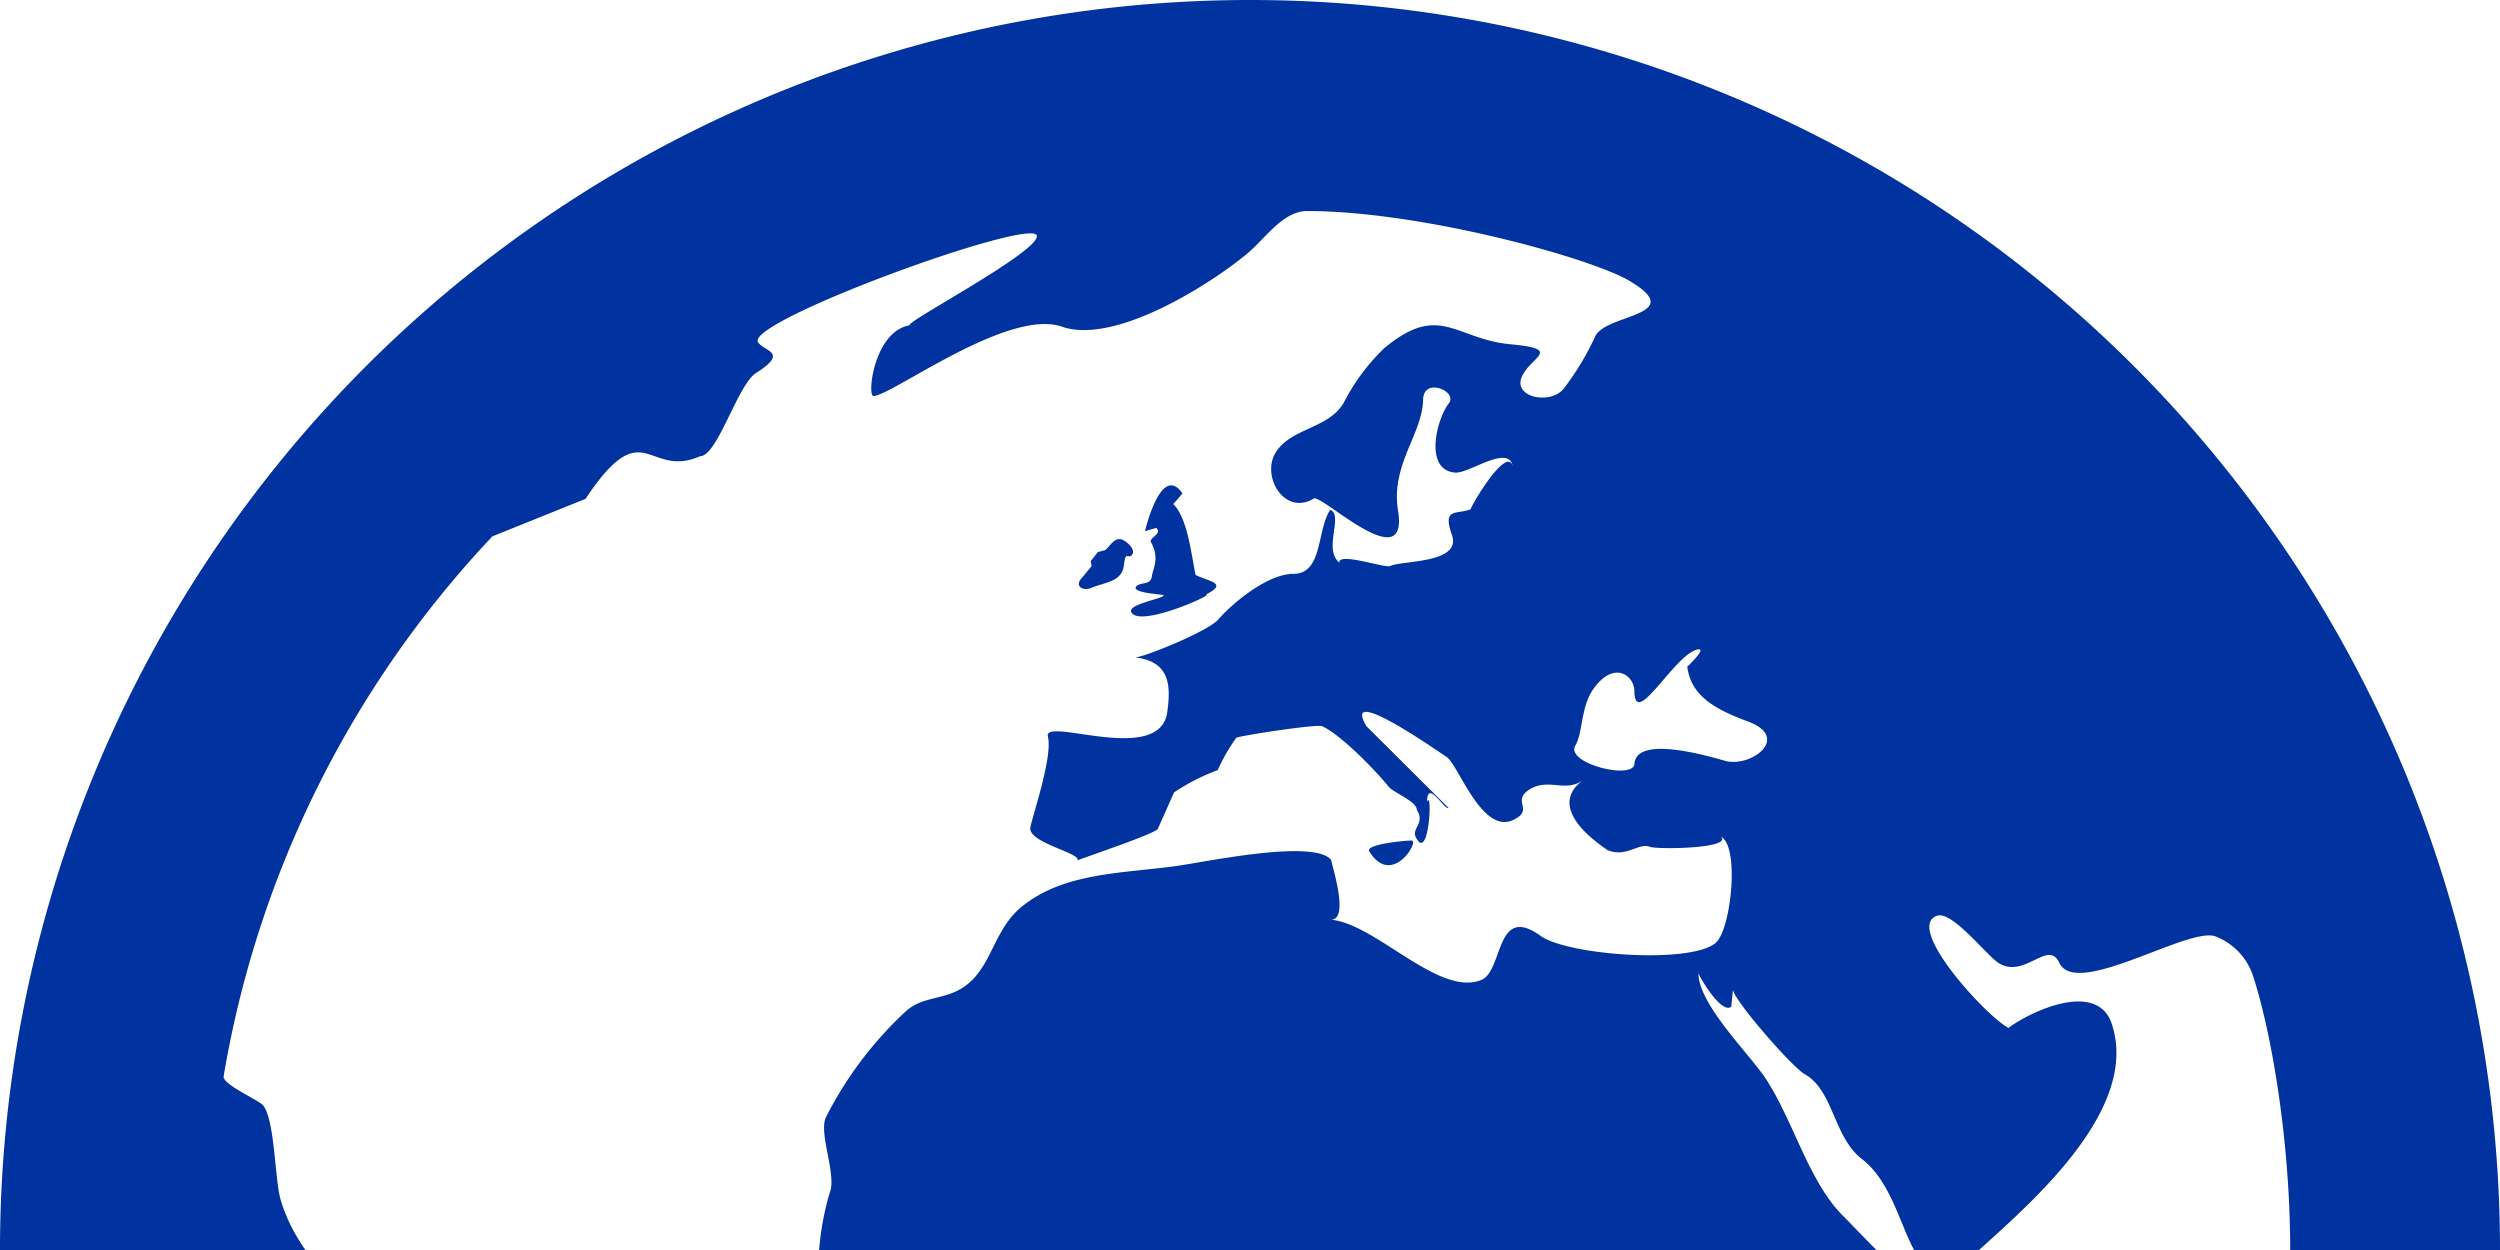 <svg xmlns="http://www.w3.org/2000/svg" xmlns:xlink="http://www.w3.org/1999/xlink" width="240" height="120" viewBox="0 0 240 120">
  <defs>
    <clipPath id="clip-path">
      <rect id="長方形_2985" data-name="長方形 2985" width="240" height="120" transform="translate(784 2074)" fill="#0032a0" stroke="#707070" stroke-width="1"/>
    </clipPath>
  </defs>
  <g id="マスクグループ_86" data-name="マスクグループ 86" transform="translate(-784 -2074)" clip-path="url(#clip-path)">
    <path id="iconmonstr-globe-5" d="M131.44,81.71c-.35-.66,3.42-1.02,4.09-1.02C136.27,80.78,133.57,85.21,131.44,81.71ZM109.92,50.99l1.08-.31c.64.55-.72.95-.51,1.36.86,1.55.21,2.48.08,3.32s-1.04.48-1.49.93c-.53.66,2.58.75,2.62.85.11.33-3.75.89-3.04,1.71.96,1.36,8.24-1.95,7.08-1.76,2.25-1.13.29-1.25-.97-1.9-.43-2.15-.79-5.47-2.13-6.8l.88-1.02C111.46,44.38,109.92,50.99,109.92,50.99ZM240,120A120,120,0,1,1,120,0,120.005,120.005,0,0,1,240,120ZM156.9,66.29c-.06-1.46-1.9-2.84-3.82-.31-1.35,1.74-1.11,4.39-1.84,5.57-1.04,1.75,5.67,3.39,5.67,1.74.25-2.77,7.32-.63,8.7-.25,2.48.69,6.43-2.26,2.11-3.81-3.55-1.3-5.42-2.69-5.74-5.23,0,0,1.88-1.76,1.06-1.66-2.18.27-6.14,7.86-6.14,3.95ZM219.86,120c0-10.35-1.77-20.8-3.57-26.32a6.114,6.114,0,0,0-3.59-3.78c-2.56-1-13.37,5.97-15,2.54-1.07-2.29-3.24,1.46-5.72.08-1.2-.66-4.54-5.15-6.05-4.6-3.09,1.11,4.74,9.64,6.88,10.76,2.01-1.52,8.52-4.65,9.92-.38,2.68,8.04-7.37,16.85-12.51,21.49-7.68,6.94-6.24-4.49-11.47-8.52-2.75-2.11-2.72-6.6-5.5-8.15-1.24-.7-6.93-7.25-6.88-8.13l-.17,1.66c-.94.71-2.94-2.68-3.15-3.21,0,2.95,4.8,7.65,6.39,10.01,2.71,4.05,4.16,9.95,7.48,13.26,1.78,1.78,8.58,9.14,10.35,8.98,1.93-.17,8.03-4.58,9.11-4.33,6.44,1.52-15.16,32.05-17.21,35.83-1.69,3.17,1.38,11.01,1.13,14.76-.29,4.33-3.7,5.73-6.93,8.09-3.46,2.53-2.65,7.45-5.56,9.25-5.17,3.18-8.89,13.53-16.23,13.48-2.16-.01-11.4,3.6-12.61.07a57.04,57.04,0,0,0-3.53-7.03c-1.3-2.48-.15-5.05-1.73-7.24-1.09-1.52-4.75-4.97-5.08-6.77-.02-1.55,1.17-6.26,2.8-7.08,2.29-1.17.44-4.58.16-6.56a13.312,13.312,0,0,0-5.3-8.51c-3.89-2.99-1.88-5.37-.97-9.64,0-2.04-1.24-4.72-3.98-3.92-5.64,1.64-3.93-4.4-8.04-4.13-2.96.21-5.38,2.09-8.13,2.92-3.46,1.04-7-.82-10.42-1.25-14.07-1.78-18.66-17.86-14.99-29.46.37-1.9-1.14-5.42-.48-6.89A35.987,35.987,0,0,1,86.9,97.14c1.58-1.5,3.61-1.12,5.47-2.29,2.87-1.81,2.91-5.53,5.72-7.81,4-3.25,9.46-3.18,14.68-3.88,2.78-.37,13.36-2.66,15.03-.6,0,.38,1.91,6.04-.19,5.72,4.33.23,10.5,7.49,14.61,5.79,2.11-.88,1.34-7.36,5.67-4.23,2.62,1.88,14.36,2.72,16.8.69,1.5-1.24,2.34-9.3.52-10.21,1.16,1.15-6.11,1.24-6.79.98-1.2-.44-2.32,1.14-4.25.25,1.16.55-6.46-3.54-2.18-6.67-1.79,1.31-3.46-.37-5.39,1.07-1.33,1.08.62,1.8-1.28,2.74-3.02,1.53-5.3-5.25-6.44-6.02-1.16-.76-10.14-7.06-7.7-2.95l7.89,7.85c-.39.25-2.07-2.86-2.07-.59.53-1.35.2,5.79-1.04,3.47-.55-.89.9-1.39.06-2.68,0-.85-2.28-1.68-2.72-2.26-1.25-1.55-4.57-4.97-6.37-5.79-.5-.23-7.64.87-8.24,1.1a17.791,17.791,0,0,0-1.79,3.11,20.192,20.192,0,0,0-4.19,2.14l-1.57,3.53c-.68.61-7.65,2.91-7.69,3,.29-.75-4.87-1.71-4.53-3.21.38-1.65,2.13-6.8,1.68-8.68-.48-1.97,10.74,2.84,11.46-2.35.29-2.25.46-4.87-3.13-5.25.68.08,6.95-2.46,7.99-3.6,1.46-1.68,4.81-4.42,7.24-4.42,2.84,0,2.23-4.13,3.54-6.15,1.31.53-.7,3.76.87,5.07-.1-1.03,4.45.57,4.89.33,1.04-.54,6.84-.22,5.94-2.94-1-2.77.51-1.95,1.81-2.53-.22.09,3.4-6.19,4.02-4.13-.43-2.12-4.21.74-5.53.63-3.05-.24-1.76-5.2-.61-6.65.89-1.15-2.43-2.56-2.47-.36-.06,3.29-3.12,6.27-2.41,10.64,1.08,6.59-7.35-1.59-8.09-1.14-2.8,1.7-5.09-2.14-3.64-4.44,1.48-2.35,5.05-2.24,6.52-4.76a19.9,19.9,0,0,1,3.85-5.2c5.35-4.49,6.83-.9,12.16-.41,5.21.48,1.76,1.24,1.04,3.24-.69,1.9,2.86,2.58,4.09.99a26.506,26.506,0,0,0,2.98-4.94c.89-2.22,9.01-1.97,3.34-5.36-3.74-2.23-20.04-6.72-30.96-6.72-2.36,0-4.01,2.63-5.81,4.12-3.56,2.95-12.68,8.74-17.75,6.98-5.19-1.79-16.3,6.6-18.08,6.66-.65.04.04-6.34,3.58-6.81-1.53.23,12.47-7.07,12.09-8.59-.46-1.8-27.99,8.22-26.76,10.23.59.92,2.99.92-.16,2.94-1.8,1.09-3.72,8.01-5.41,8.01-5.05,2.21-5.37-4.35-10.99,4.09l-8.94,3.6a99.6,99.6,0,0,0-25.8,51.83c-.13.79,3.34,2.26,3.79,2.8,1.12,1.34,1.12,7.12,1.67,9.01,1.38,4.78,4.79,7.44,7.4,11.79,1.54,2.59,4.1,9.14,3.29,11.86C38.7,137,48.32,146.93,50.08,149c4.14,4.87,7.33,10.77.61,15.59-2.17,1.56,3.3,11.29.48,13.68l-3.61.93c-3.56,2.19-1.95,7.56.21,9.82A99.883,99.883,0,0,0,219.86,120ZM104.79,56.43c1.25-.55,2.93-.53,3.11-2.2.15-1.48.44-.46.8-1s-.67-1.38-1.1-1.46c-.64-.14-1.08.69-1.49,1.04l-.72.19-.68.87.08.48-.87,1.06c-.85.84.02,1.39.87,1.02Z" transform="translate(784 2074)" fill="#0032a0"/>
  </g>
</svg>
